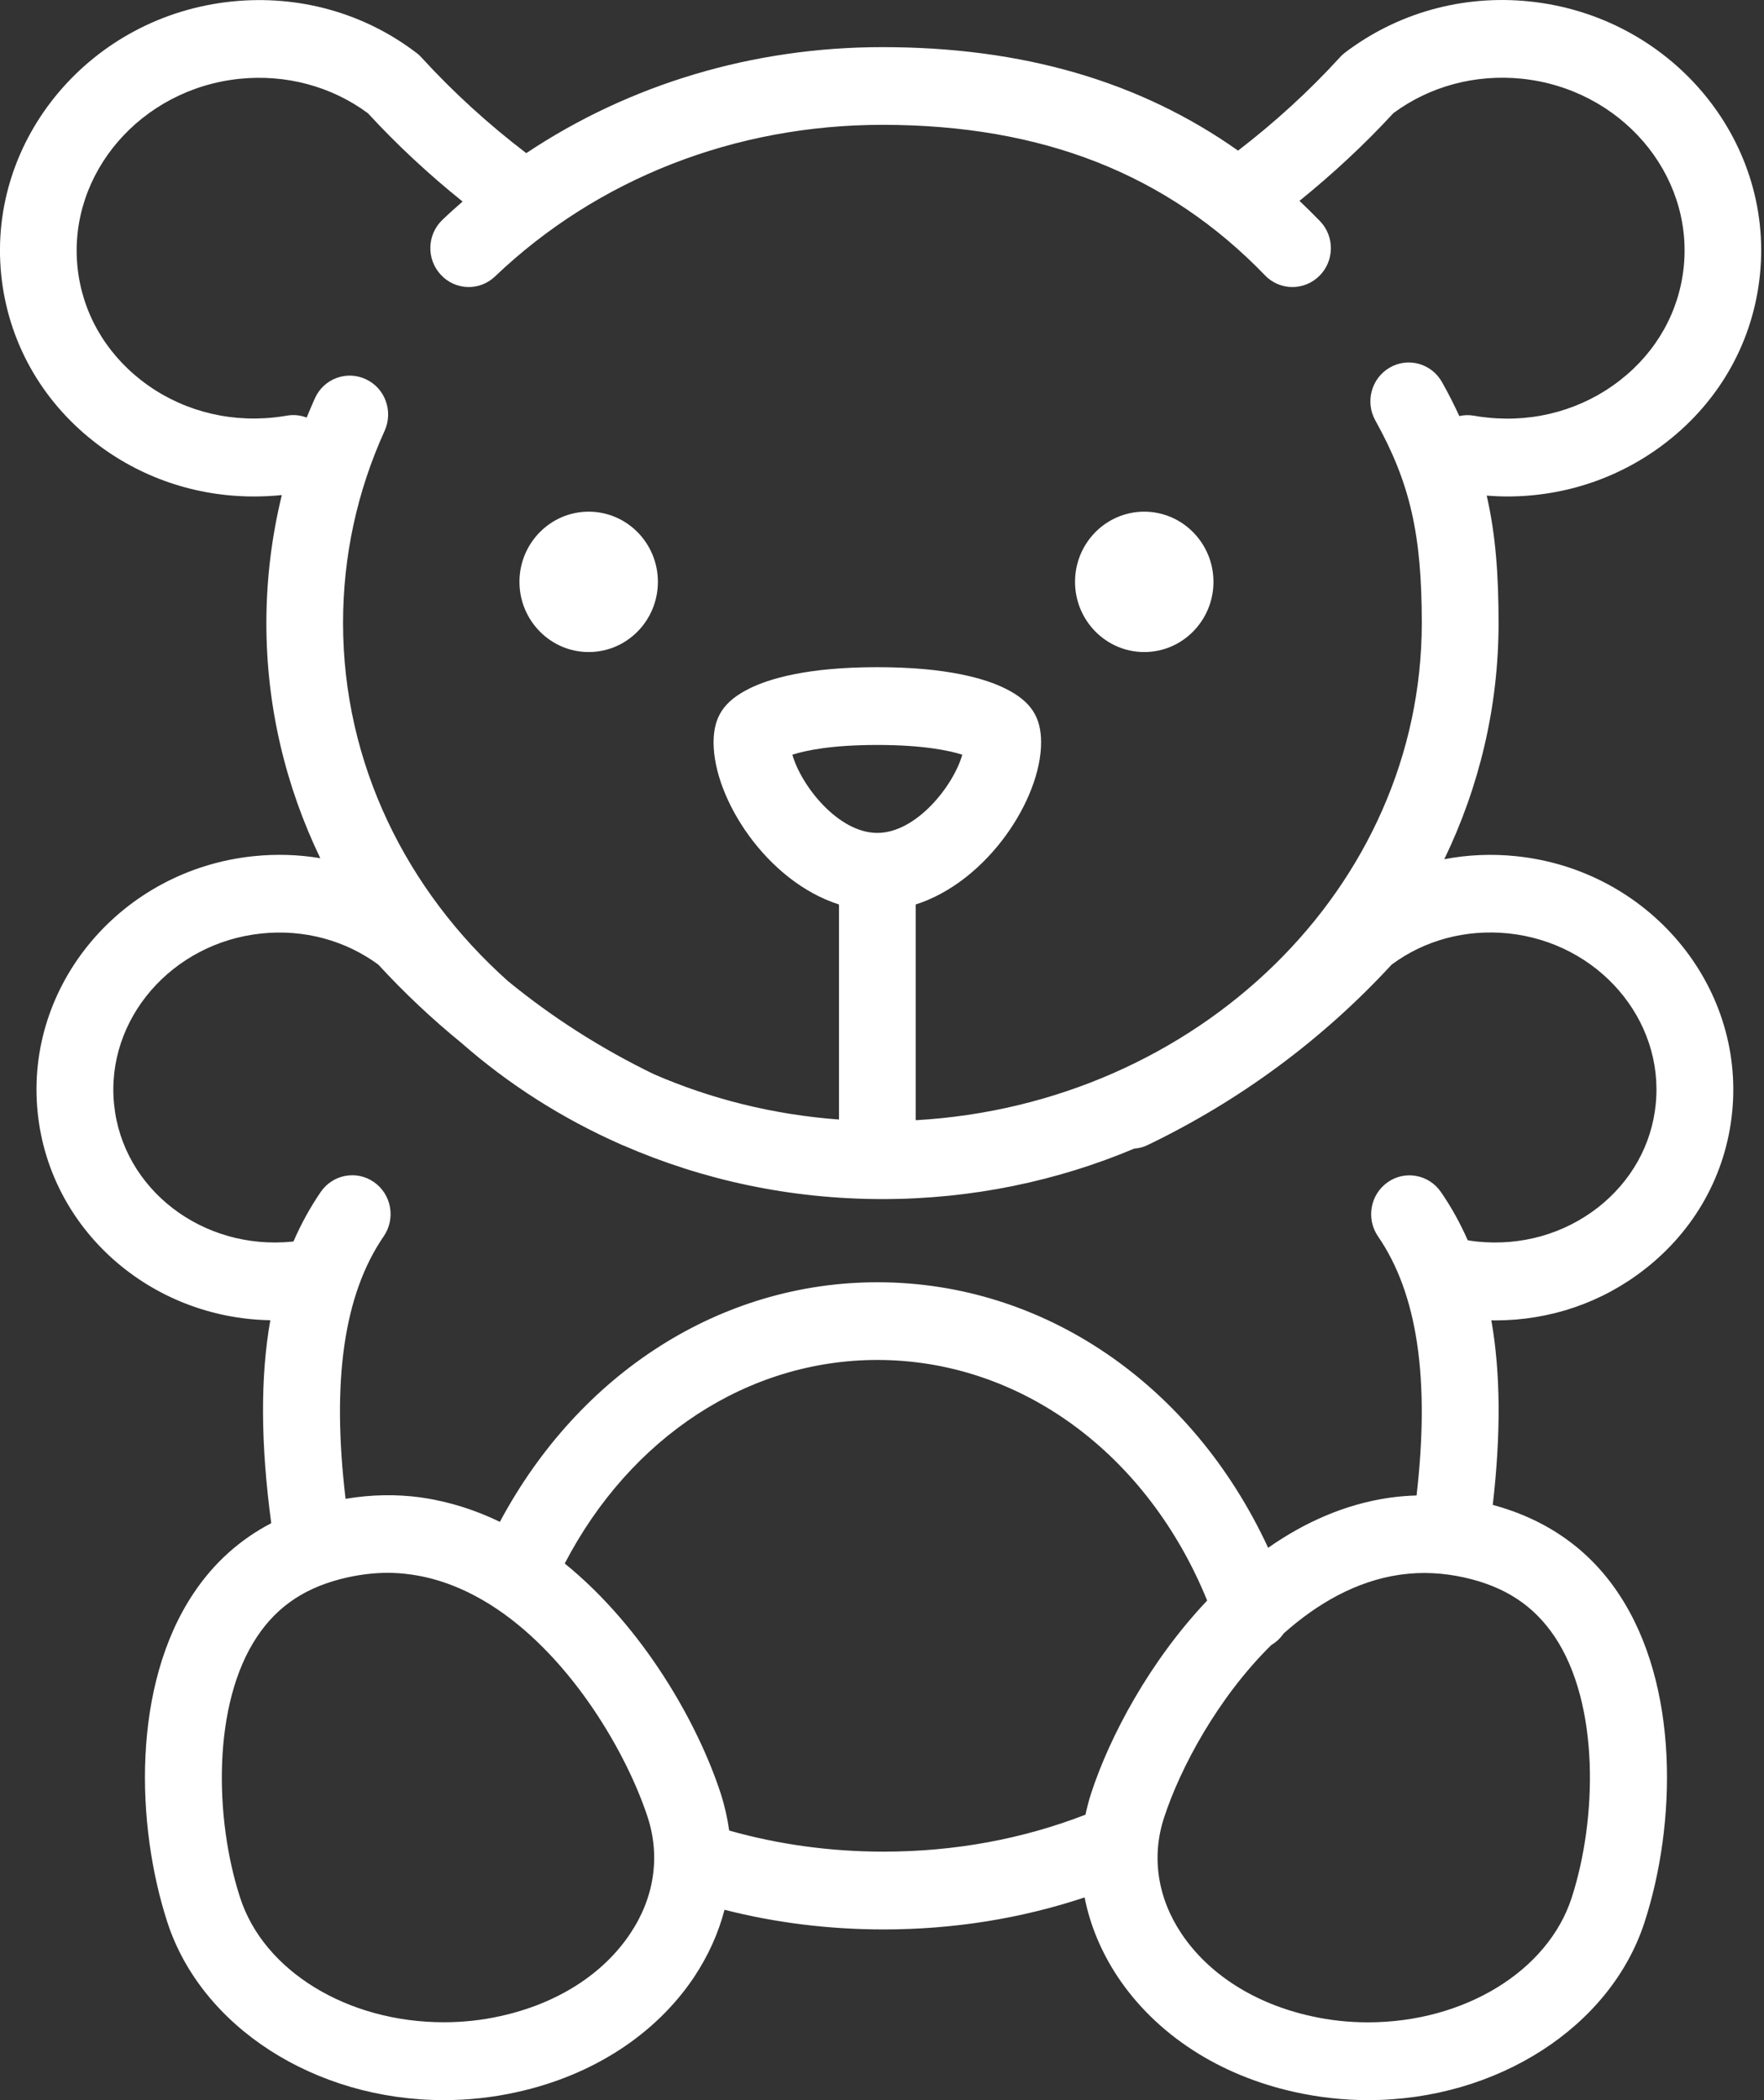<svg id="icon-childish" width="100%" height="100%" viewBox="0 0 21 25" xmlns="http://www.w3.org/2000/svg">
<rect x="0" y="0" width="21" height="25" fill="#333333" stroke="none"/>
<path d="M7.008 6.091C6.553 6.091 6.184 6.466 6.184 6.926C6.184 7.387 6.554 7.762 7.008 7.762C7.464 7.762 7.832 7.387 7.832 6.926C7.832 6.466 7.464 6.091 7.008 6.091Z" fill="white" />
<path d="M13.622 6.091C13.166 6.091 12.798 6.466 12.798 6.926C12.798 7.387 13.167 7.762 13.622 7.762C14.077 7.762 14.446 7.387 14.446 6.926C14.446 6.466 14.076 6.091 13.622 6.091Z" fill="white" />
<path d="M19.843 5.26C20.48 4.763 20.873 4.056 20.952 3.267C21.115 1.647 19.883 0.19 18.207 0.017C17.412 -0.065 16.631 0.154 16.006 0.631C15.985 0.647 15.965 0.666 15.947 0.687C15.58 1.089 15.173 1.459 14.739 1.793C13.569 0.967 12.174 0.561 10.505 0.561C8.962 0.561 7.495 1.003 6.265 1.823C5.818 1.482 5.399 1.101 5.021 0.688C5.003 0.667 4.983 0.648 4.961 0.632C4.337 0.154 3.556 -0.064 2.759 0.018C1.084 0.19 -0.148 1.648 0.014 3.268C0.094 4.057 0.487 4.764 1.124 5.261C1.666 5.685 2.33 5.91 3.02 5.91C3.129 5.91 3.238 5.905 3.348 5.894C3.35 5.894 3.353 5.893 3.355 5.893C3.234 6.389 3.171 6.9 3.171 7.418C3.171 8.415 3.402 9.362 3.813 10.216C3.555 10.173 3.288 10.164 3.02 10.192C1.449 10.353 0.295 11.72 0.448 13.239C0.589 14.643 1.796 15.692 3.218 15.716C3.098 16.395 3.103 17.192 3.229 18.132C2.855 18.327 2.545 18.606 2.306 18.964C1.568 20.066 1.617 21.725 1.992 22.881C2.397 24.129 3.751 25 5.284 25C5.576 25 5.87 24.968 6.156 24.904C7.056 24.705 7.804 24.219 8.261 23.538C8.431 23.282 8.553 23.012 8.625 22.734C9.236 22.89 9.872 22.968 10.518 22.968C11.351 22.968 12.153 22.839 12.912 22.587C12.977 22.917 13.11 23.238 13.31 23.538C13.767 24.22 14.515 24.706 15.415 24.904C15.7 24.967 15.993 25 16.286 25C17.82 25 19.174 24.129 19.578 22.882C19.954 21.726 20.003 20.066 19.265 18.965C18.913 18.438 18.409 18.087 17.771 17.914C17.869 17.067 17.864 16.342 17.754 15.717C17.77 15.717 17.787 15.718 17.803 15.718C18.45 15.718 19.072 15.507 19.58 15.109C20.177 14.643 20.547 13.98 20.621 13.239C20.773 11.72 19.618 10.353 18.048 10.192C17.759 10.162 17.472 10.175 17.194 10.228C17.608 9.37 17.84 8.419 17.84 7.418C17.84 6.866 17.809 6.381 17.699 5.9C17.782 5.906 17.865 5.91 17.948 5.91C18.637 5.909 19.3 5.684 19.843 5.26ZM7.503 23.017C7.179 23.503 6.631 23.851 5.96 23.999C5.738 24.049 5.51 24.073 5.283 24.073C4.139 24.073 3.142 23.465 2.859 22.591C2.553 21.652 2.525 20.282 3.061 19.482C3.31 19.109 3.653 18.885 4.138 18.777C4.299 18.742 4.459 18.723 4.613 18.723C4.703 18.723 4.794 18.729 4.884 18.742C4.891 18.743 4.9 18.744 4.906 18.745C5.252 18.795 5.575 18.933 5.873 19.125C5.884 19.134 5.896 19.141 5.908 19.148C6.817 19.756 7.467 20.884 7.712 21.637C7.862 22.103 7.788 22.592 7.503 23.017ZM12.989 21.35C12.962 21.433 12.941 21.517 12.922 21.602C12.171 21.893 11.363 22.042 10.518 22.042C9.887 22.042 9.269 21.957 8.681 21.791C8.66 21.643 8.627 21.496 8.58 21.35C8.309 20.517 7.662 19.374 6.723 18.612C7.506 17.108 8.903 16.189 10.445 16.189C12.146 16.189 13.659 17.304 14.371 19.053C13.689 19.773 13.212 20.666 12.989 21.35ZM18.508 19.483C19.044 20.283 19.015 21.652 18.71 22.592C18.427 23.465 17.43 24.074 16.285 24.074C16.058 24.074 15.831 24.05 15.609 24C14.938 23.852 14.39 23.503 14.065 23.018C13.78 22.592 13.706 22.103 13.857 21.64C14.052 21.04 14.502 20.205 15.135 19.582C15.194 19.547 15.243 19.501 15.281 19.445C15.682 19.088 16.146 18.821 16.662 18.746C16.67 18.745 16.677 18.744 16.685 18.743C16.93 18.71 17.176 18.722 17.43 18.778C17.915 18.886 18.257 19.11 18.508 19.483ZM17.955 11.111C19.024 11.221 19.813 12.134 19.711 13.145C19.663 13.629 19.418 14.065 19.022 14.375C18.618 14.689 18.11 14.833 17.586 14.78C17.549 14.776 17.51 14.771 17.473 14.764C17.383 14.56 17.277 14.368 17.154 14.19C17.01 13.98 16.725 13.928 16.519 14.074C16.312 14.22 16.261 14.508 16.405 14.718C16.874 15.4 17.024 16.411 16.864 17.802C16.761 17.805 16.659 17.813 16.557 17.827C16.551 17.828 16.54 17.829 16.535 17.83C16.007 17.907 15.525 18.125 15.097 18.425C14.198 16.485 12.43 15.264 10.446 15.264C8.581 15.264 6.898 16.345 5.951 18.116C5.663 17.977 5.356 17.877 5.032 17.829C5.026 17.828 5.021 17.827 5.015 17.826C4.718 17.785 4.418 17.791 4.114 17.842C3.946 16.431 4.095 15.406 4.568 14.717C4.712 14.507 4.661 14.219 4.454 14.073C4.247 13.927 3.963 13.979 3.819 14.188C3.693 14.372 3.585 14.568 3.494 14.778C3.49 14.778 3.486 14.779 3.482 14.78C2.412 14.889 1.459 14.157 1.358 13.146C1.256 12.135 2.045 11.222 3.115 11.112C3.617 11.06 4.109 11.193 4.504 11.483C4.812 11.818 5.142 12.129 5.493 12.415C6.052 12.906 6.692 13.315 7.393 13.624C7.398 13.626 7.402 13.629 7.407 13.631C7.414 13.634 7.421 13.635 7.427 13.638C8.364 14.046 9.406 14.274 10.506 14.274C11.574 14.274 12.588 14.058 13.503 13.673C13.557 13.669 13.611 13.656 13.662 13.631C14.766 13.099 15.743 12.376 16.567 11.483C16.96 11.191 17.451 11.06 17.955 11.111ZM10.444 9.915C9.978 9.915 9.537 9.352 9.433 8.984C9.588 8.934 9.896 8.868 10.444 8.868C10.992 8.868 11.302 8.935 11.456 8.984C11.351 9.352 10.91 9.915 10.444 9.915ZM17.71 4.971C17.657 4.966 17.604 4.959 17.55 4.949C17.489 4.938 17.429 4.94 17.373 4.953C17.312 4.821 17.245 4.687 17.168 4.551C17.044 4.327 16.765 4.249 16.546 4.375C16.327 4.5 16.249 4.783 16.373 5.005C16.786 5.748 16.926 6.357 16.926 7.416C16.926 10.563 14.258 13.145 10.901 13.335V10.767C11.756 10.494 12.394 9.513 12.394 8.838C12.394 8.533 12.271 8.348 11.971 8.198C11.737 8.081 11.283 7.942 10.444 7.942C9.606 7.942 9.151 8.081 8.918 8.198C8.618 8.348 8.495 8.533 8.495 8.838C8.495 9.513 9.131 10.494 9.988 10.767V13.327C9.205 13.269 8.462 13.082 7.784 12.787C7.157 12.483 6.577 12.113 6.047 11.679C4.838 10.6 4.084 9.088 4.084 7.416C4.084 6.623 4.25 5.853 4.579 5.128C4.684 4.895 4.584 4.62 4.355 4.514C4.125 4.407 3.854 4.508 3.749 4.741C3.714 4.817 3.683 4.894 3.651 4.971C3.578 4.943 3.498 4.933 3.415 4.948C3.361 4.957 3.307 4.965 3.255 4.97C2.682 5.029 2.122 4.871 1.68 4.526C1.244 4.186 0.975 3.706 0.922 3.173C0.812 2.063 1.677 1.06 2.852 0.938C3.404 0.882 3.946 1.027 4.38 1.348C4.727 1.725 5.106 2.077 5.507 2.399C5.426 2.47 5.345 2.542 5.267 2.617C5.083 2.792 5.074 3.085 5.248 3.271C5.42 3.457 5.709 3.467 5.893 3.291C7.114 2.126 8.752 1.486 10.505 1.486C12.406 1.486 13.896 2.072 15.06 3.278C15.149 3.371 15.268 3.417 15.386 3.417C15.501 3.417 15.617 3.373 15.706 3.285C15.887 3.107 15.89 2.813 15.713 2.631C15.633 2.549 15.552 2.469 15.47 2.391C15.867 2.07 16.243 1.721 16.588 1.347C17.022 1.026 17.563 0.881 18.116 0.937C19.291 1.059 20.156 2.062 20.045 3.173C19.991 3.706 19.723 4.186 19.287 4.526C18.843 4.872 18.284 5.031 17.71 4.971Z" fill="white" />
</svg>
